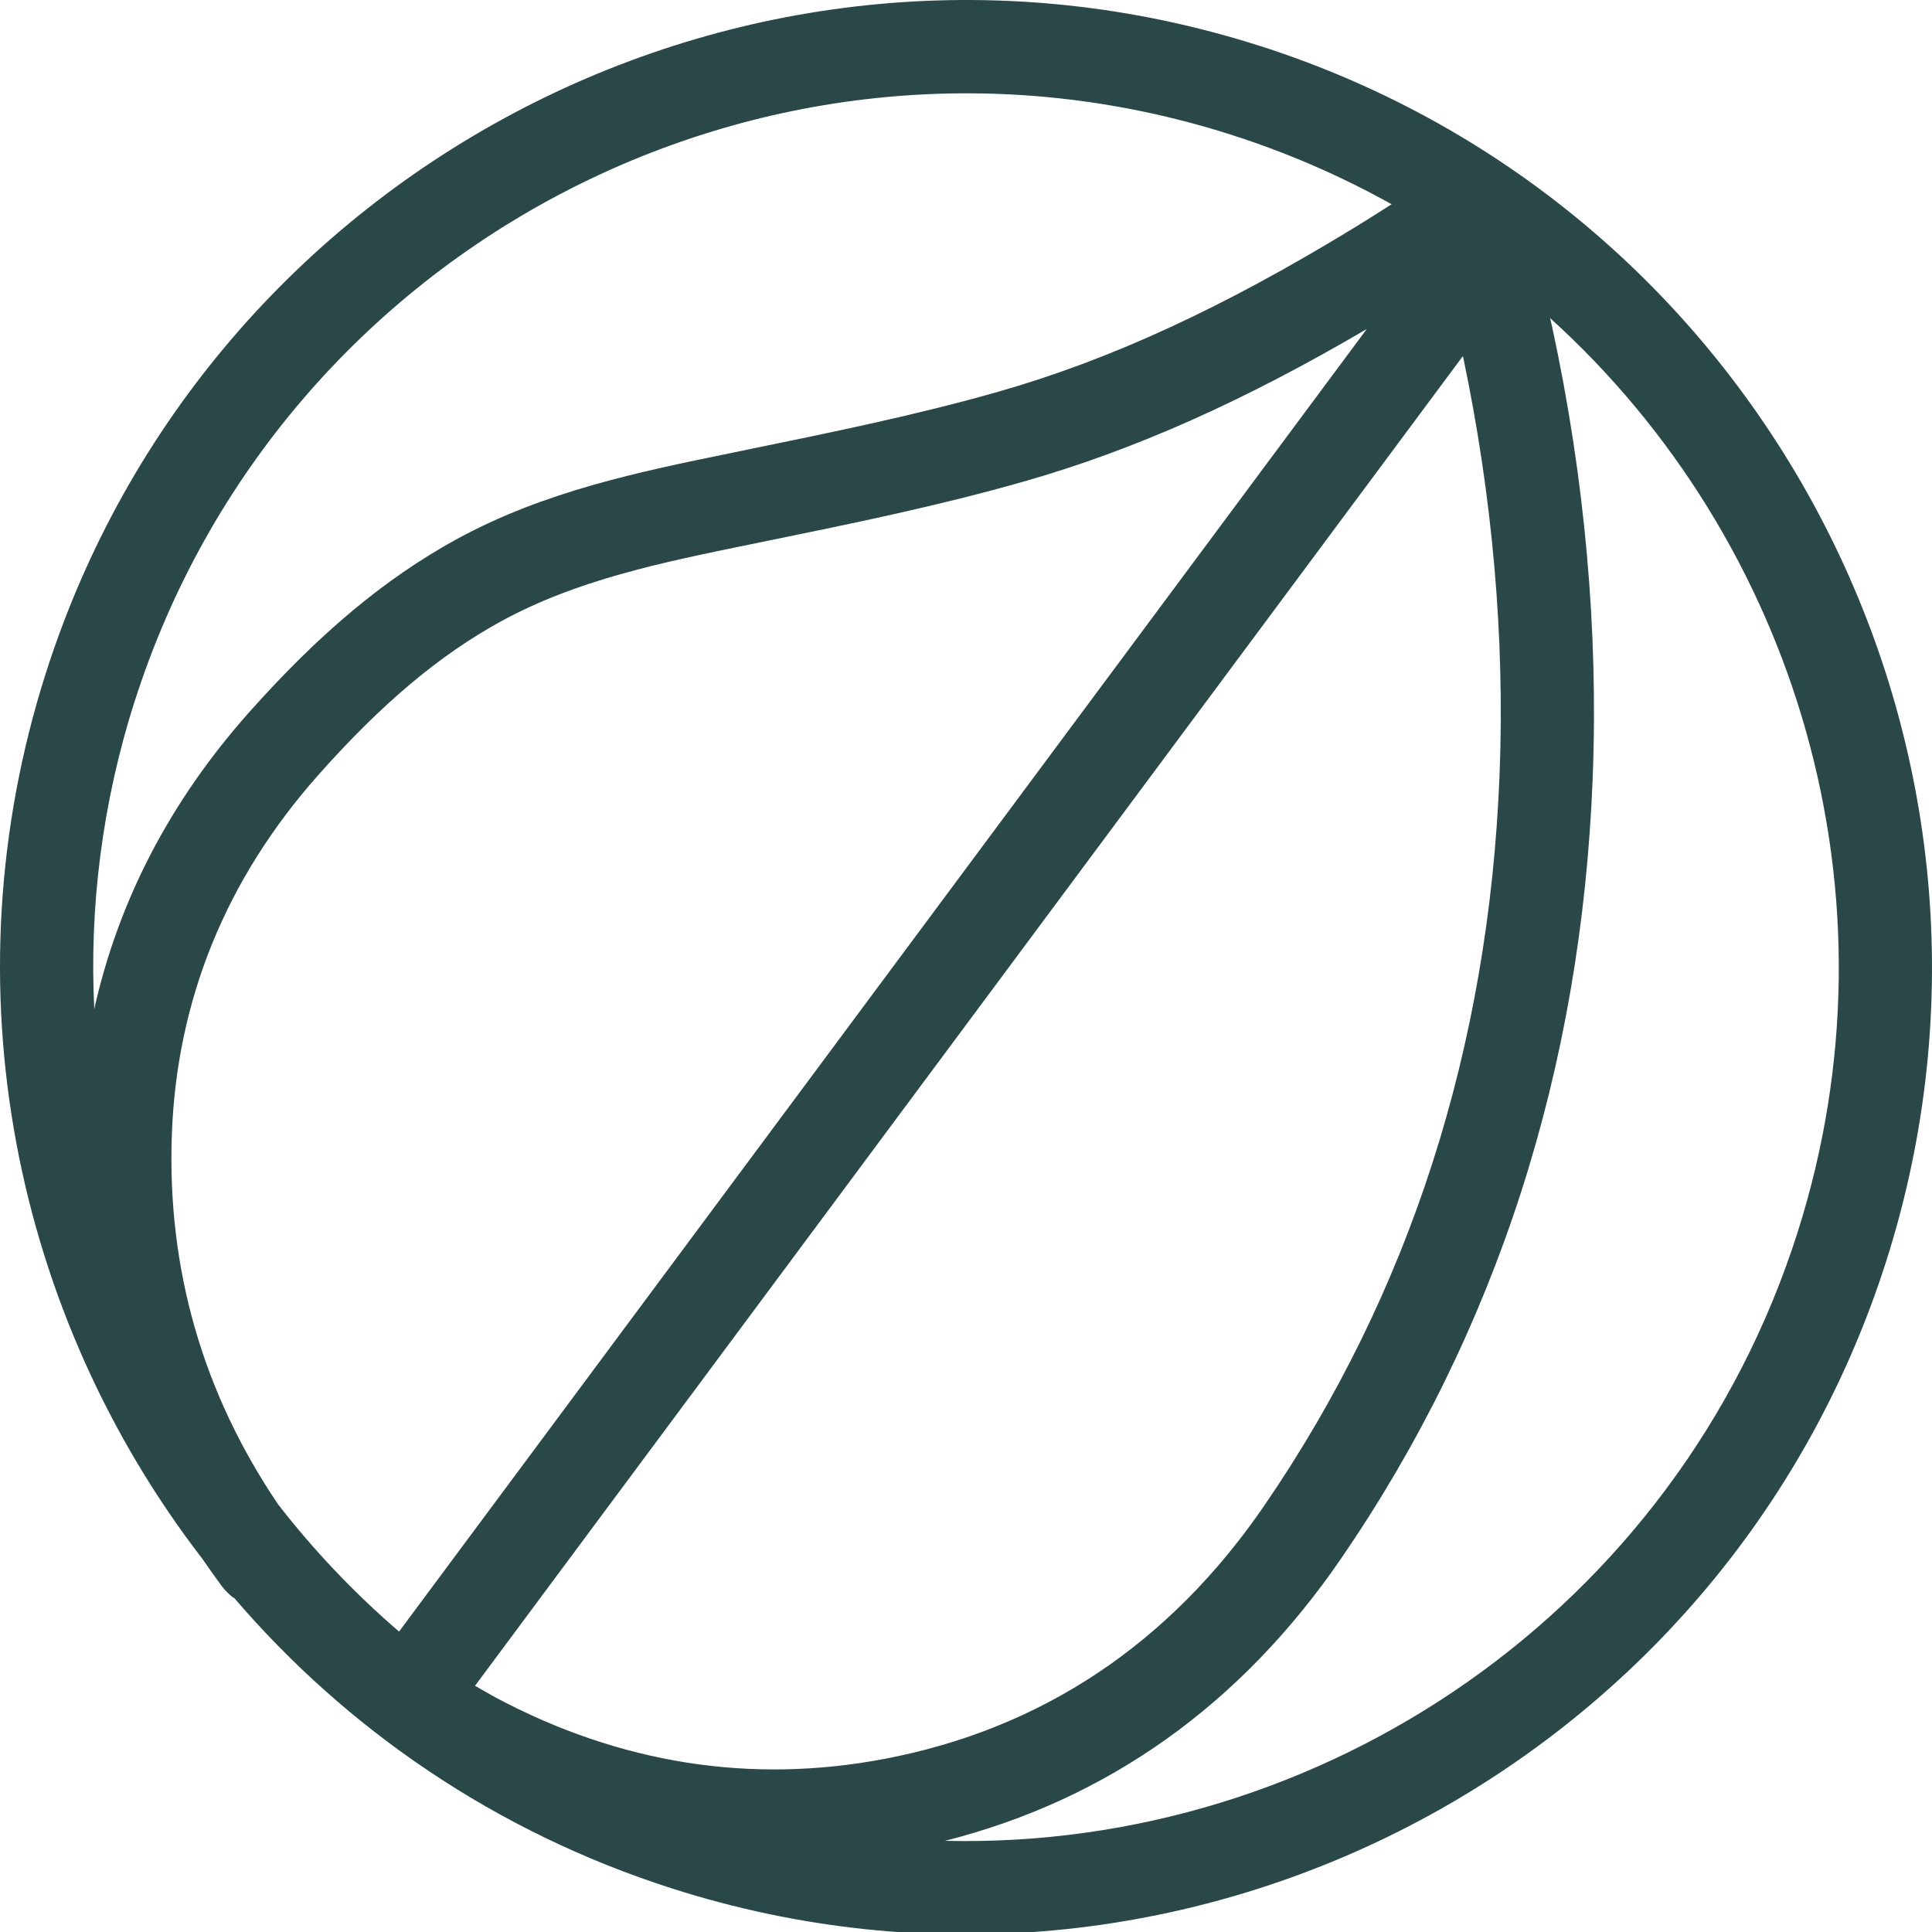 <?xml version="1.0" encoding="UTF-8"?>
<svg width="640px" height="640px" viewBox="0 0 640 640" version="1.1" xmlns="http://www.w3.org/2000/svg" xmlns:xlink="http://www.w3.org/1999/xlink">
    <title>Branding / BOSS Icon / Green@1x</title>
    <g id="🎯Marketing" stroke="none" stroke-width="1" fill="none" fill-rule="evenodd">
        <g id="🖥️-Homepage" transform="translate(128, -6402)" fill="#2A4848" fill-rule="nonzero">
            <g id="Branding-/-BOSS-Icon-/-Green" transform="translate(0, 6130)">
                <g transform="translate(-128, 272)" id="Shape">
                    <path d="M417.199,15.171 C249.096,-38.5 68.725,54.793 15.149,223.095 C-17.997,327.139 4.995,435.892 67.071,516.426 C69.159,519.48 71.301,522.507 73.538,525.507 C74.866,527.258 76.208,528.371 76.927,528.982 L77.32,529.321 L77.442,529.185 C114.777,572.825 164.232,606.95 222.824,625.641 C390.913,679.312 571.27,586.019 624.86,417.703 C678.436,249.388 585.274,68.815 417.185,15.157 M164.15,562.292 C161.914,561.084 159.636,559.767 157.359,558.437 L484.616,117.938 C494.431,164.592 498.539,211.272 496.749,256.704 C493.171,347.133 466.952,428.59 418.772,498.807 C387.415,544.538 345.105,572.744 293.006,582.653 C248.69,591.082 205.308,584.241 164.15,562.306 M44.567,232.475 C92.992,80.434 255.929,-3.873 407.804,44.626 C426.607,50.626 444.38,58.39 460.987,67.661 C456.771,70.376 452.582,73.009 448.406,75.561 C405.161,101.962 367.758,119.187 330.721,129.761 C303.906,137.403 275.735,143.172 248.514,148.751 L242.033,150.095 C211.626,156.325 180.174,162.773 151.028,178.749 C127.493,191.672 105.681,209.888 82.39,236.112 C56.361,265.418 39.253,298.321 31.227,334.265 C29.574,300.71 33.776,266.328 44.54,232.475 M92.151,498.373 C67.22,461.574 55.358,420.445 56.917,376.045 C58.49,331.387 74.826,291.195 105.504,256.663 C126.355,233.167 145.537,217.028 165.872,205.883 C190.938,192.147 218.784,186.432 248.229,180.392 L254.709,179.062 C282.514,173.388 311.24,167.483 339.194,159.502 C375.539,149.145 411.912,132.965 452.772,108.98 L132.197,540.479 C117.38,527.76 103.986,513.616 92.151,498.373 M595.442,408.324 C555.585,533.529 438.09,612.76 313.043,609.801 C366.89,596.132 410.99,564.763 444.231,516.331 C495.746,441.227 523.809,354.3 527.591,257.939 C529.529,208.91 525.015,158.565 514.183,108.342 C513.966,107.364 513.736,106.374 513.492,105.369 C595.103,179.211 630.974,296.76 595.442,408.337"></path>
                </g>
            </g>
        </g>
    </g>
</svg>
